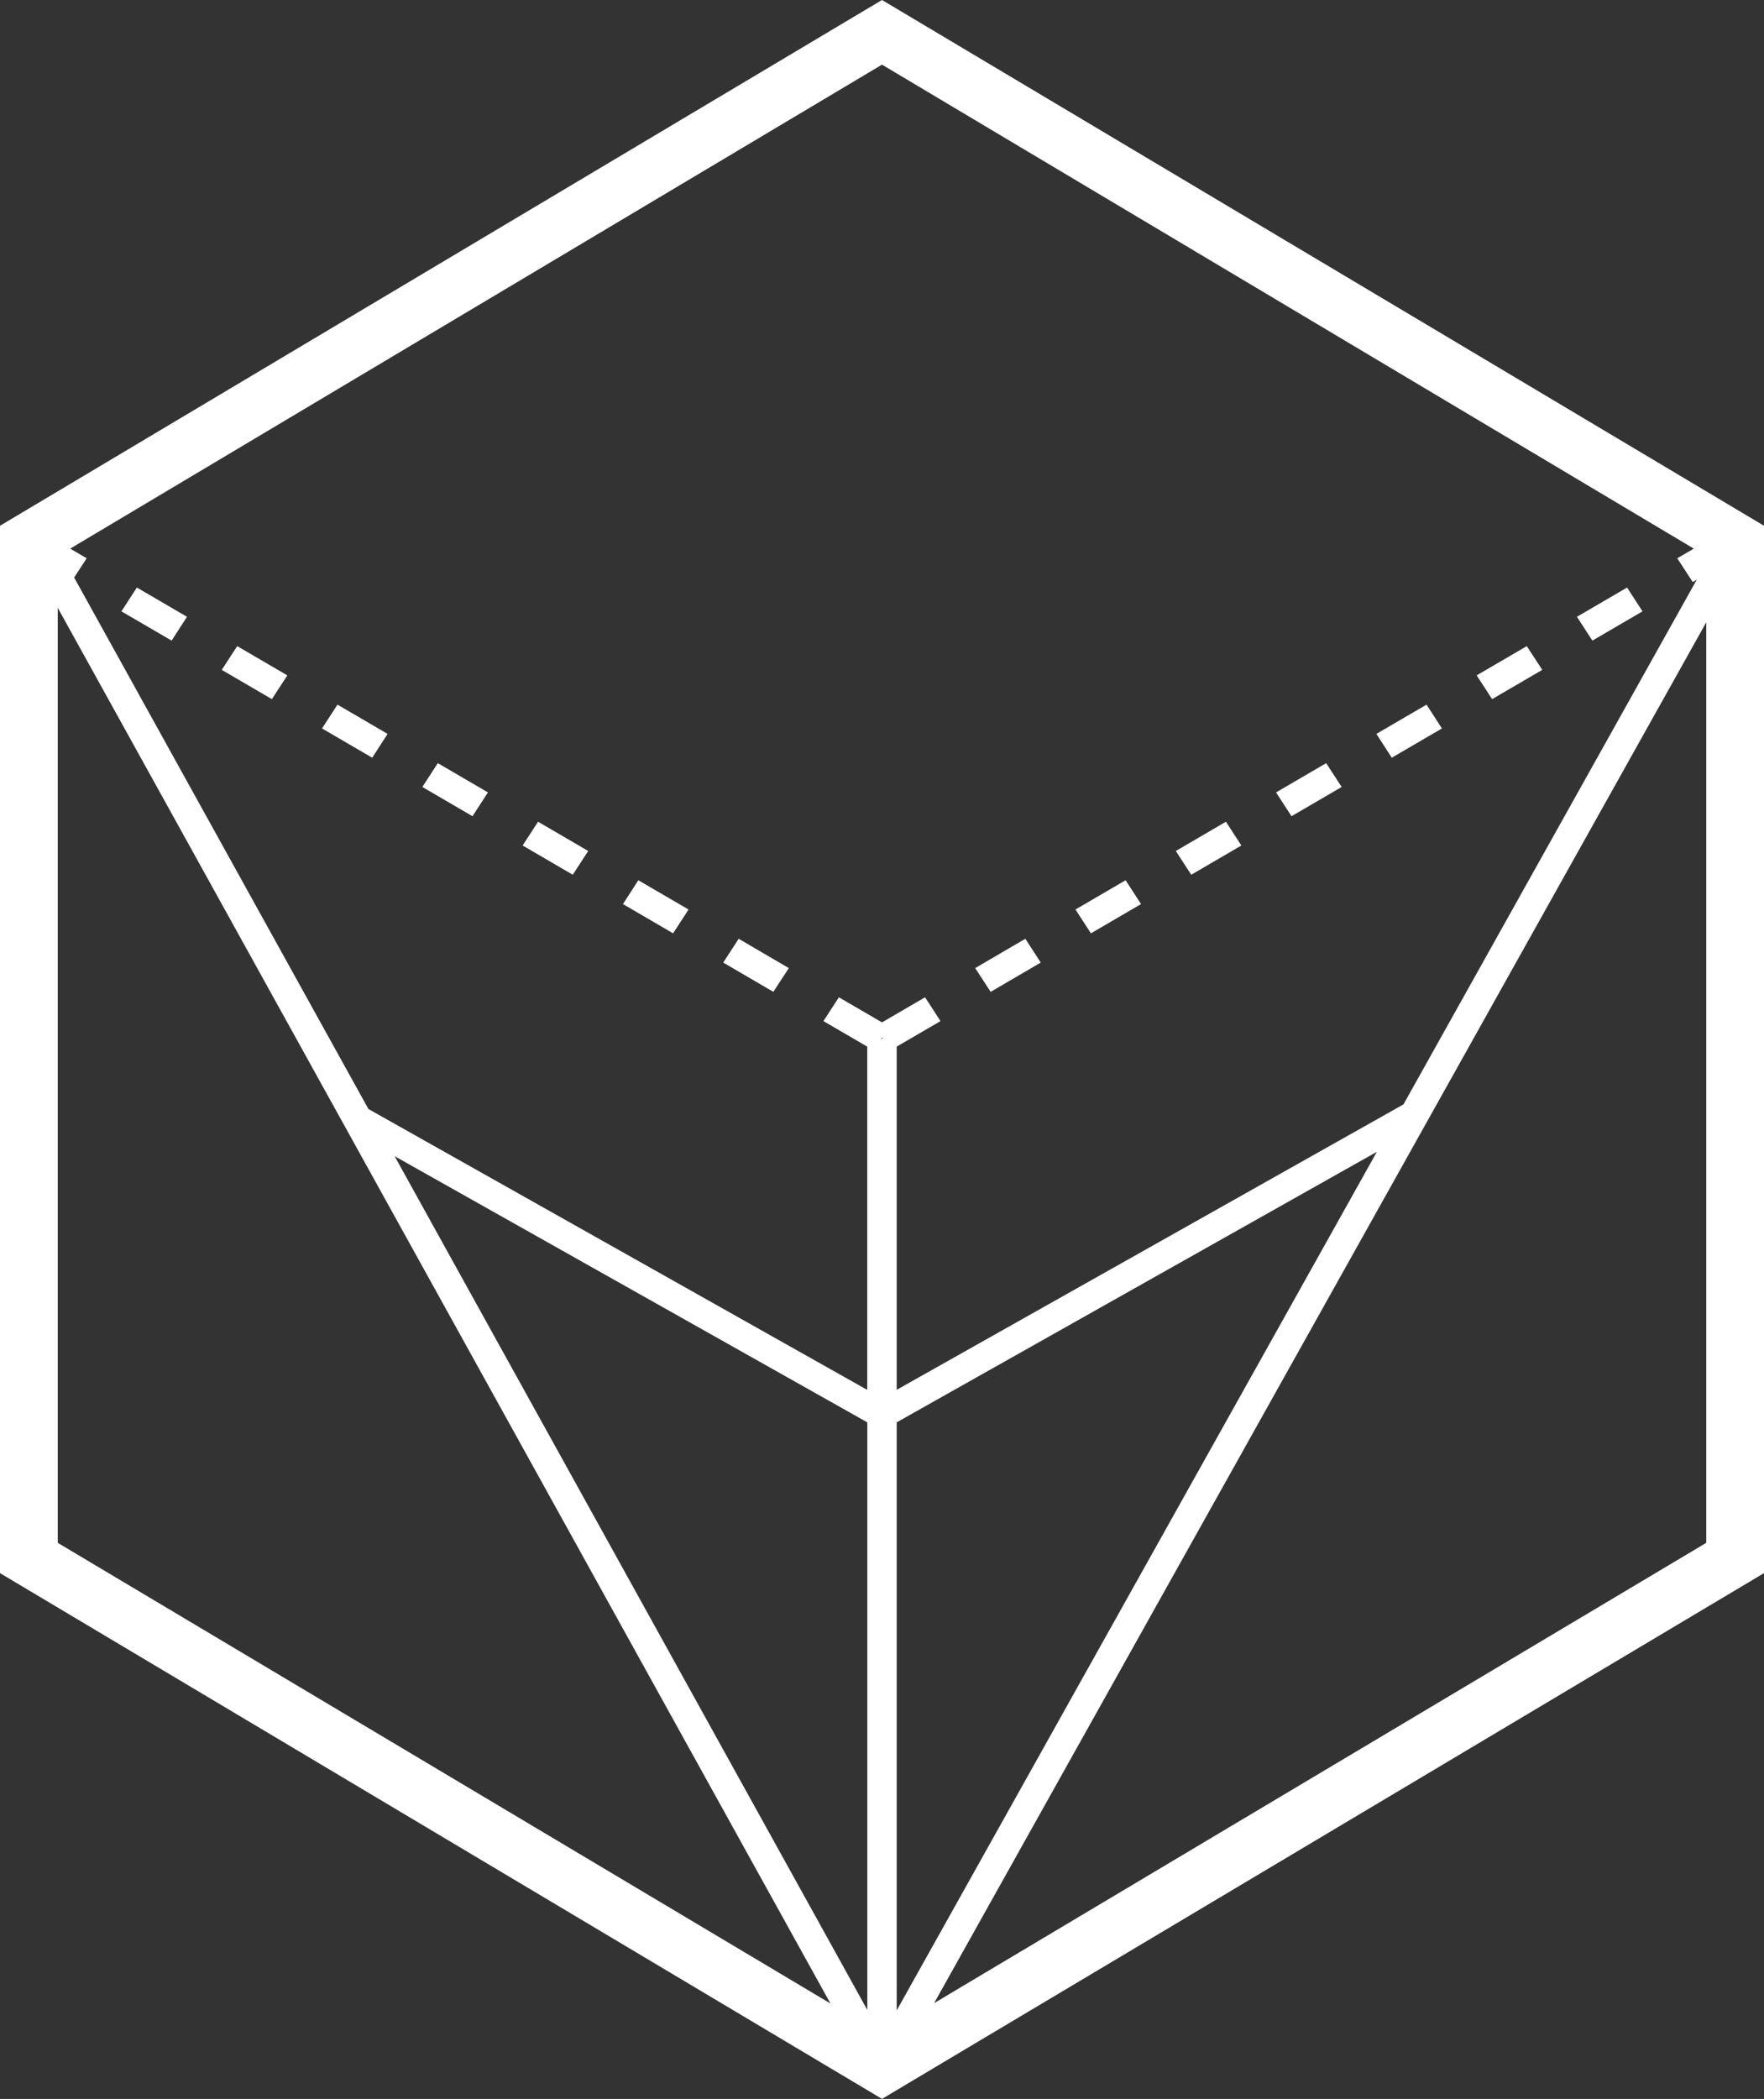 <svg id="Layer_1" data-name="Layer 1" xmlns="http://www.w3.org/2000/svg" viewBox="0 0 259.32 308.48"><rect x="0" y="0" width="259.32" height="308.48" fill="#333333" stroke="none"/><defs><style>.cls-1{fill:#fff;}</style></defs><title>blueprint_icon_white</title><path class="cls-1" d="M623.34,255.43,493.68,332.7V486.63L623.34,563.9,753,486.63V332.7Zm119.34,80.63-2.43,1.42,2.27,3.49.6-.35L700,417.74,625.5,459.69V409.25l6.44-3.75-2.27-3.5-6.33,3.69L617,402l-2.27,3.5,6.44,3.75V459.7l-73.33-41.28-43.26-78.11,1.84-2.83L504,336.06l119.34-71.13ZM623.34,407.91l.12.19h-.24Zm-2.16,142.92L551.69,425.35l69.49,39.12Zm4.32-86.36,70.59-39.76L625.5,550.9ZM502.17,344.76,615.76,549.88l-113.59-67.7ZM631,549.83,744.51,346.89V482.18Z" transform="translate(-493.68 -255.43)"/><polygon class="cls-1" points="86.47 125.07 79.1 120.77 76.83 124.26 84.2 128.56 86.47 125.07"/><polygon class="cls-1" points="101.22 133.67 93.84 129.37 91.58 132.87 98.95 137.17 101.22 133.67"/><polygon class="cls-1" points="115.96 142.28 108.59 137.97 106.32 141.47 113.69 145.77 115.96 142.28"/><polygon class="cls-1" points="56.98 107.86 49.61 103.56 47.34 107.06 54.72 111.36 56.98 107.86"/><polygon class="cls-1" points="27.49 90.65 20.12 86.35 17.85 89.85 25.23 94.15 27.49 90.65"/><polygon class="cls-1" points="71.73 116.46 64.36 112.16 62.09 115.66 69.46 119.96 71.73 116.46"/><polygon class="cls-1" points="42.24 99.26 34.87 94.96 32.6 98.45 39.97 102.75 42.24 99.26"/><polygon class="cls-1" points="226.72 98.45 224.45 94.96 217.08 99.26 219.35 102.75 226.72 98.45"/><polygon class="cls-1" points="241.46 89.85 239.19 86.35 231.82 90.65 234.09 94.15 241.46 89.85"/><polygon class="cls-1" points="197.23 115.66 194.96 112.16 187.59 116.46 189.86 119.96 197.23 115.66"/><polygon class="cls-1" points="211.97 107.06 209.71 103.56 202.34 107.86 204.6 111.36 211.97 107.06"/><polygon class="cls-1" points="153 141.47 150.73 137.97 143.36 142.28 145.63 145.77 153 141.47"/><polygon class="cls-1" points="167.74 132.87 165.47 129.37 158.1 133.67 160.37 137.17 167.74 132.87"/><polygon class="cls-1" points="182.49 124.26 180.22 120.77 172.85 125.07 175.12 128.56 182.49 124.26"/></svg>